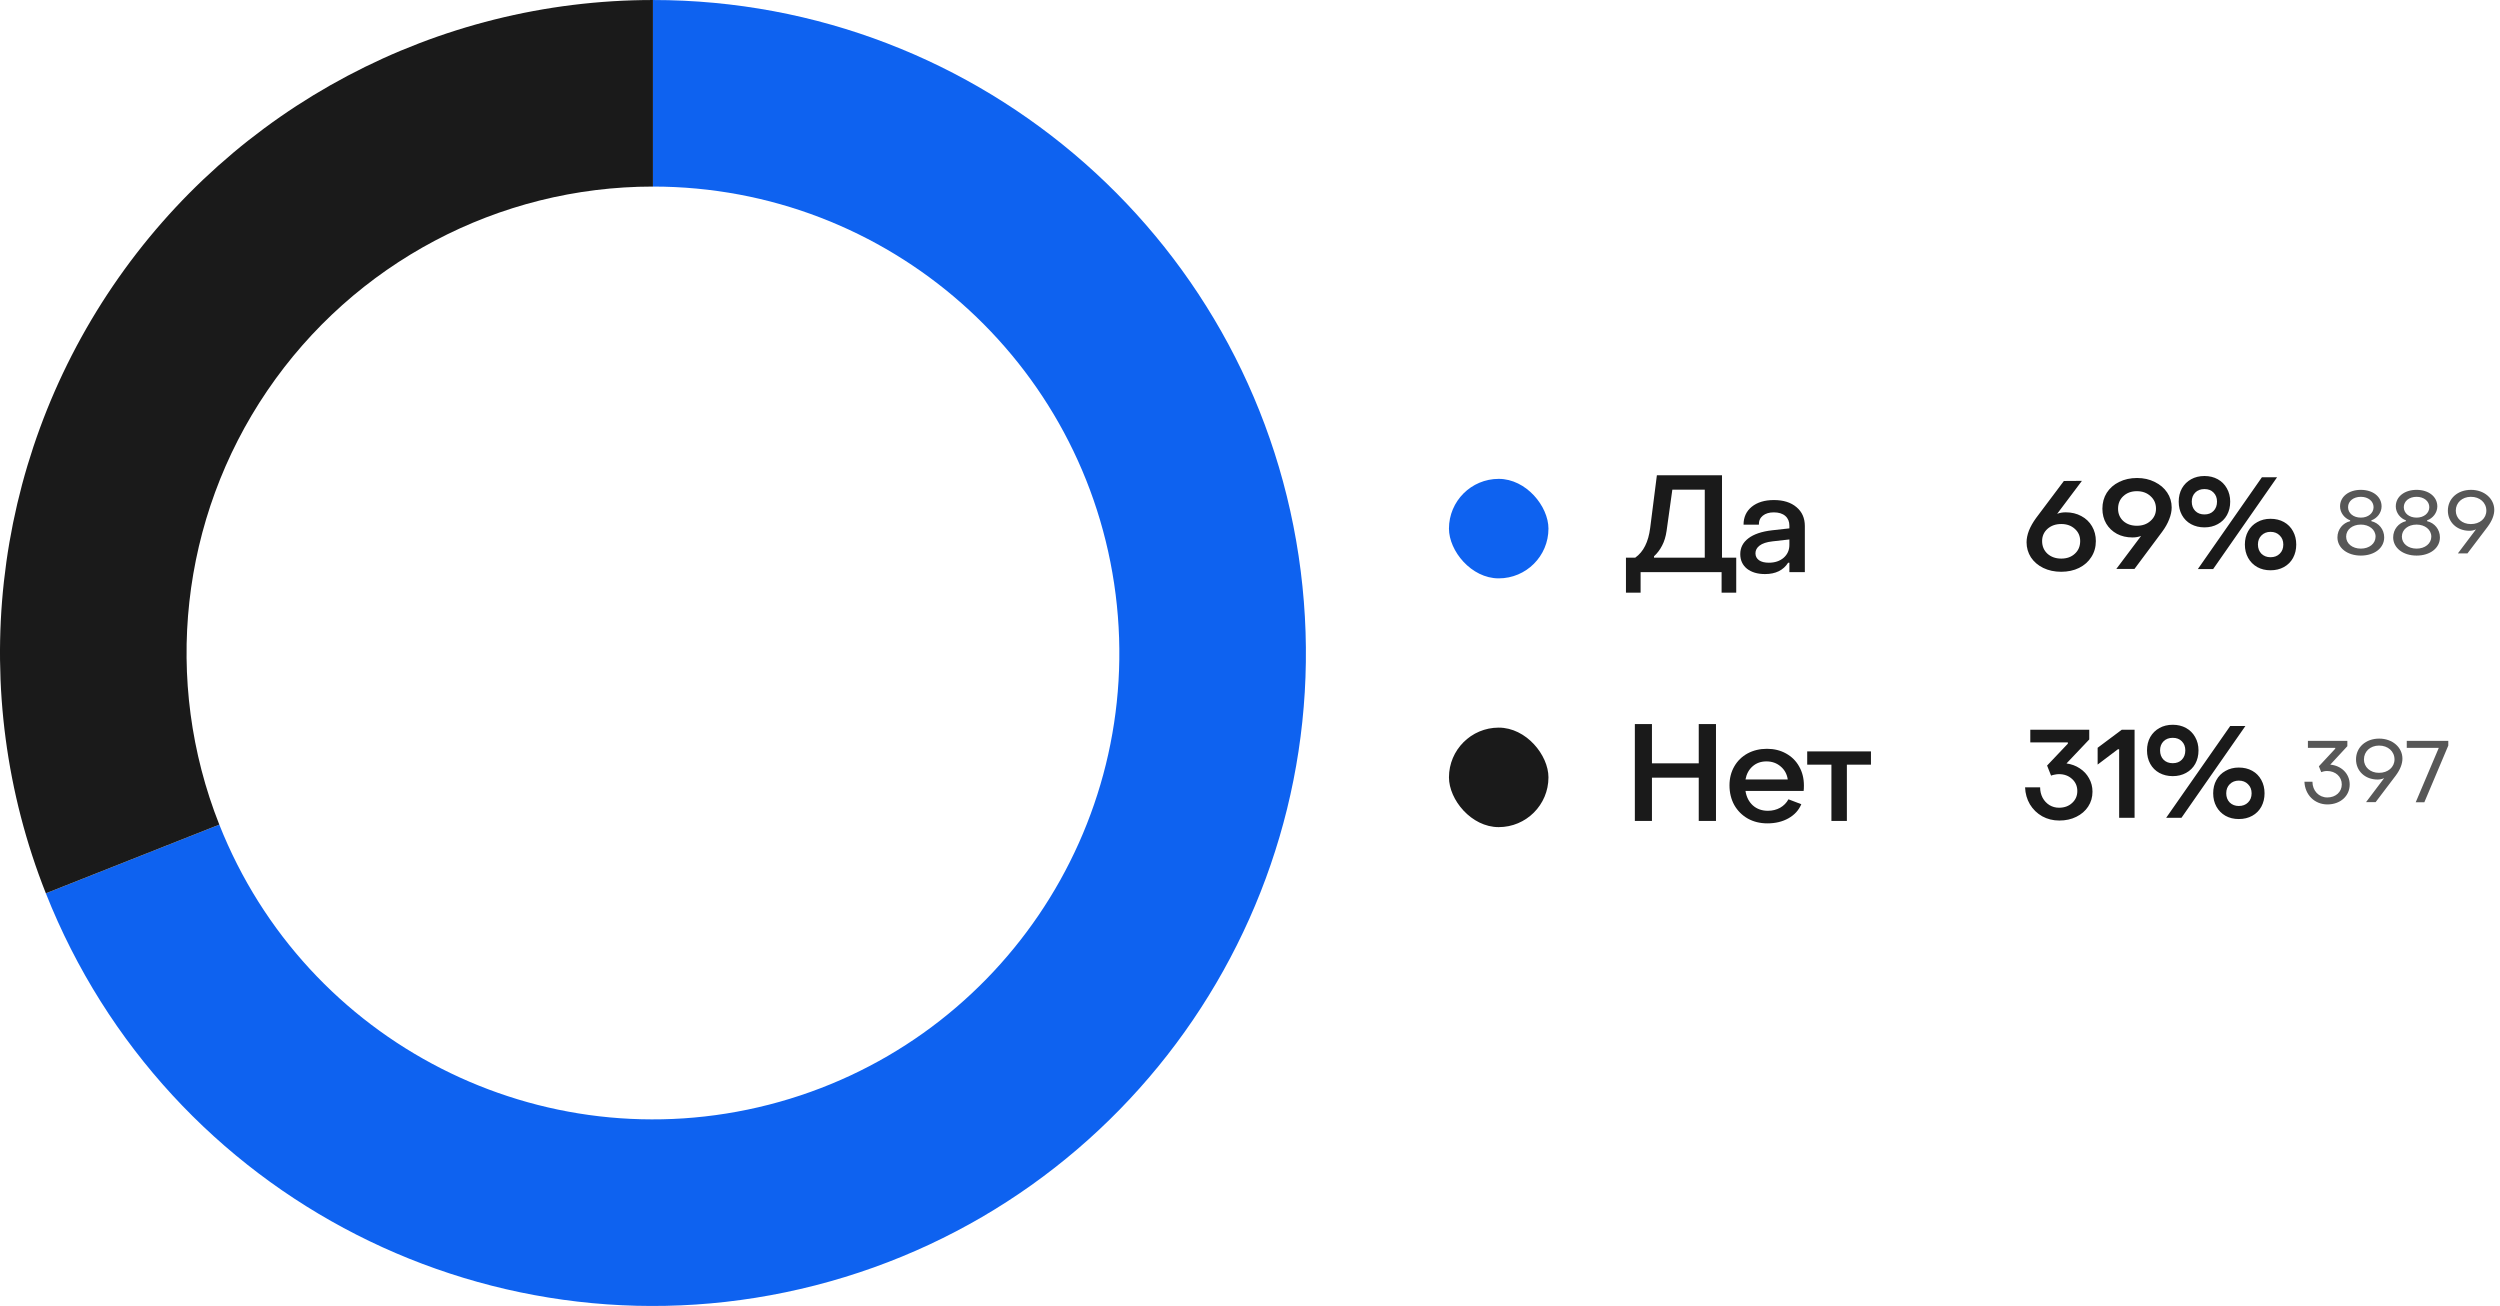 <?xml version="1.0" encoding="UTF-8"?> <svg xmlns="http://www.w3.org/2000/svg" width="402" height="210" viewBox="0 0 402 210" fill="none"><path fill-rule="evenodd" clip-rule="evenodd" d="M104.992 0.002C157.89 0.002 202.526 39.355 209.156 91.835C215.786 144.315 182.338 193.532 131.102 206.687C79.867 219.842 26.846 192.827 7.373 143.644L35.264 132.601C49.173 167.732 87.045 187.028 123.642 177.632C160.239 168.235 184.13 133.081 179.395 95.595C174.659 58.109 142.776 30 104.992 30V0.002Z" fill="#0E62F0"></path><path fill-rule="evenodd" clip-rule="evenodd" d="M7.373 143.644C-5.428 111.312 -1.39 74.74 18.156 45.98C37.701 17.219 70.219 0.002 104.992 0.002V30C80.154 30 56.927 42.298 42.966 62.841C29.005 83.384 26.121 109.507 35.264 132.601L7.373 143.644Z" fill="#1A1A1A"></path><rect x="232.992" y="77.002" width="16" height="16" rx="8" fill="#0E62F0"></rect><path d="M261.454 95.302V89.67H262.95C263.625 89.186 264.153 88.555 264.534 87.778C264.93 87.001 265.202 86.04 265.348 84.896L266.426 76.426H276.898V89.67H279.186V95.302H276.832V92.002H263.808V95.302H261.454ZM265.964 89.67H274.126V78.736H268.912L267.988 85.358C267.856 86.282 267.614 87.074 267.262 87.734C266.925 88.394 266.492 88.966 265.964 89.45V89.67ZM283.817 92.31C282.614 92.31 281.646 92.024 280.913 91.452C280.194 90.865 279.835 90.081 279.835 89.098C279.835 88.071 280.267 87.228 281.133 86.568C282.013 85.893 283.289 85.461 284.961 85.27L287.733 84.962V84.522C287.733 83.862 287.513 83.341 287.073 82.96C286.633 82.579 286.017 82.388 285.225 82.388C284.491 82.388 283.905 82.564 283.465 82.916C283.025 83.268 282.812 83.752 282.827 84.368H280.363C280.363 83.165 280.803 82.205 281.683 81.486C282.577 80.767 283.765 80.408 285.247 80.408C286.772 80.408 287.982 80.789 288.877 81.552C289.771 82.3 290.219 83.312 290.219 84.588V92.002H287.733V90.484H287.535C286.757 91.701 285.518 92.31 283.817 92.31ZM284.433 90.484C285.401 90.484 286.193 90.22 286.809 89.692C287.425 89.149 287.733 88.46 287.733 87.624V86.744L285.005 87.052C284.081 87.155 283.391 87.382 282.937 87.734C282.497 88.071 282.277 88.482 282.277 88.966C282.277 89.435 282.467 89.809 282.849 90.088C283.23 90.352 283.758 90.484 284.433 90.484Z" fill="#1A1A1A"></path><path d="M331.432 91.942C330.366 91.942 329.406 91.735 328.552 91.322C327.712 90.909 327.052 90.342 326.572 89.622C326.106 88.889 325.872 88.082 325.872 87.202C325.872 86.615 325.999 85.989 326.252 85.322C326.519 84.655 326.906 83.975 327.412 83.282L331.872 77.342L334.772 77.322L330.792 82.622C331.206 82.462 331.666 82.382 332.172 82.382C333.106 82.382 333.939 82.582 334.672 82.982C335.406 83.369 335.979 83.915 336.392 84.622C336.806 85.329 337.012 86.122 337.012 87.002C337.012 87.962 336.772 88.815 336.292 89.562C335.826 90.309 335.166 90.895 334.312 91.322C333.472 91.735 332.512 91.942 331.432 91.942ZM331.452 89.822C332.346 89.822 333.072 89.562 333.632 89.042C334.206 88.522 334.492 87.842 334.492 87.002C334.492 86.202 334.206 85.549 333.632 85.042C333.059 84.522 332.332 84.262 331.452 84.262C330.559 84.262 329.819 84.522 329.232 85.042C328.659 85.562 328.372 86.215 328.372 87.002C328.372 87.829 328.659 88.509 329.232 89.042C329.819 89.562 330.559 89.822 331.452 89.822ZM343.645 76.862C344.698 76.862 345.645 77.075 346.485 77.502C347.338 77.915 348.005 78.482 348.485 79.202C348.965 79.922 349.205 80.722 349.205 81.602C349.205 82.202 349.071 82.835 348.805 83.502C348.551 84.169 348.171 84.842 347.665 85.522L343.225 91.482H340.305L344.285 86.182C343.871 86.342 343.411 86.422 342.905 86.422C341.971 86.422 341.138 86.229 340.405 85.842C339.671 85.442 339.098 84.895 338.685 84.202C338.271 83.495 338.065 82.695 338.065 81.802C338.065 80.842 338.298 79.989 338.765 79.242C339.245 78.495 339.905 77.915 340.745 77.502C341.598 77.075 342.565 76.862 343.645 76.862ZM343.605 78.982C342.725 78.982 341.998 79.249 341.425 79.782C340.865 80.302 340.585 80.975 340.585 81.802C340.585 82.602 340.865 83.262 341.425 83.782C341.998 84.289 342.725 84.542 343.605 84.542C344.498 84.542 345.231 84.282 345.805 83.762C346.391 83.242 346.685 82.589 346.685 81.802C346.685 80.975 346.391 80.302 345.805 79.782C345.231 79.249 344.498 78.982 343.605 78.982ZM354.476 84.802C353.676 84.802 352.956 84.629 352.316 84.282C351.69 83.935 351.203 83.449 350.856 82.822C350.51 82.195 350.336 81.475 350.336 80.662C350.336 79.862 350.51 79.149 350.856 78.522C351.216 77.895 351.71 77.409 352.336 77.062C352.963 76.715 353.676 76.542 354.476 76.542C355.276 76.542 355.99 76.715 356.616 77.062C357.243 77.409 357.73 77.895 358.076 78.522C358.436 79.149 358.616 79.862 358.616 80.662C358.616 81.475 358.443 82.195 358.096 82.822C357.75 83.449 357.256 83.935 356.616 84.282C355.99 84.629 355.276 84.802 354.476 84.802ZM355.876 91.502H353.416L363.716 76.742H366.156L355.876 91.502ZM354.476 82.722C355.09 82.722 355.576 82.535 355.936 82.162C356.31 81.775 356.496 81.275 356.496 80.662C356.496 80.062 356.31 79.575 355.936 79.202C355.576 78.829 355.09 78.642 354.476 78.642C353.863 78.642 353.37 78.829 352.996 79.202C352.623 79.575 352.436 80.062 352.436 80.662C352.436 81.275 352.623 81.775 352.996 82.162C353.37 82.535 353.863 82.722 354.476 82.722ZM365.096 91.702C364.296 91.702 363.583 91.529 362.956 91.182C362.33 90.822 361.843 90.329 361.496 89.702C361.15 89.075 360.976 88.362 360.976 87.562C360.976 86.762 361.15 86.049 361.496 85.422C361.843 84.795 362.33 84.309 362.956 83.962C363.583 83.602 364.296 83.422 365.096 83.422C365.91 83.422 366.63 83.595 367.256 83.942C367.883 84.289 368.37 84.782 368.716 85.422C369.063 86.049 369.236 86.762 369.236 87.562C369.236 88.362 369.063 89.082 368.716 89.722C368.37 90.349 367.883 90.835 367.256 91.182C366.63 91.529 365.91 91.702 365.096 91.702ZM365.096 89.602C365.71 89.602 366.203 89.415 366.576 89.042C366.963 88.669 367.156 88.175 367.156 87.562C367.156 86.962 366.963 86.475 366.576 86.102C366.203 85.715 365.71 85.522 365.096 85.522C364.51 85.522 364.023 85.715 363.636 86.102C363.263 86.475 363.076 86.962 363.076 87.562C363.076 88.162 363.263 88.655 363.636 89.042C364.023 89.415 364.51 89.602 365.096 89.602Z" fill="#1A1A1A"></path><path d="M379.626 89.338C377.442 89.338 375.86 88.106 375.86 86.412C375.86 85.138 376.714 84.088 377.904 83.808V83.668C377.022 83.36 376.28 82.464 376.28 81.428C376.28 79.86 377.68 78.768 379.626 78.768C381.558 78.768 382.958 79.86 382.958 81.428C382.958 82.464 382.216 83.36 381.32 83.668V83.808C382.524 84.088 383.378 85.138 383.378 86.412C383.378 88.12 381.81 89.338 379.626 89.338ZM379.626 83.234C380.802 83.234 381.67 82.52 381.67 81.554C381.67 80.588 380.802 79.888 379.626 79.888C378.422 79.888 377.568 80.588 377.568 81.554C377.568 82.52 378.422 83.234 379.626 83.234ZM379.626 88.218C380.984 88.218 381.992 87.406 381.992 86.286C381.992 85.166 380.97 84.354 379.626 84.354C378.254 84.354 377.26 85.166 377.26 86.286C377.26 87.406 378.254 88.218 379.626 88.218ZM388.588 89.338C386.404 89.338 384.822 88.106 384.822 86.412C384.822 85.138 385.676 84.088 386.866 83.808V83.668C385.984 83.36 385.242 82.464 385.242 81.428C385.242 79.86 386.642 78.768 388.588 78.768C390.52 78.768 391.92 79.86 391.92 81.428C391.92 82.464 391.178 83.36 390.282 83.668V83.808C391.486 84.088 392.34 85.138 392.34 86.412C392.34 88.12 390.772 89.338 388.588 89.338ZM388.588 83.234C389.764 83.234 390.632 82.52 390.632 81.554C390.632 80.588 389.764 79.888 388.588 79.888C387.384 79.888 386.53 80.588 386.53 81.554C386.53 82.52 387.384 83.234 388.588 83.234ZM388.588 88.218C389.946 88.218 390.954 87.406 390.954 86.286C390.954 85.166 389.932 84.354 388.588 84.354C387.216 84.354 386.222 85.166 386.222 86.286C386.222 87.406 387.216 88.218 388.588 88.218ZM397.341 78.768C399.511 78.768 401.079 80.21 401.079 81.988C401.079 82.8 400.743 83.724 400.001 84.718L396.767 88.988H395.227L398.139 85.124C397.747 85.306 397.369 85.348 397.075 85.348C395.073 85.348 393.617 83.976 393.617 82.114C393.617 80.168 395.185 78.768 397.341 78.768ZM397.299 79.888C395.899 79.902 394.891 80.84 394.891 82.114C394.891 83.36 395.913 84.27 397.299 84.27C398.755 84.284 399.805 83.36 399.805 82.114C399.805 80.826 398.755 79.874 397.299 79.888Z" fill="#101010" fill-opacity="0.7"></path><rect x="232.992" y="117.002" width="16" height="16" rx="8" fill="#1A1A1A"></rect><path d="M265.634 132.002H262.884V116.426H265.634V122.74H273.158V116.426H275.93V132.002H273.158V125.05H265.634V132.002ZM284.195 132.398C283.022 132.398 281.973 132.141 281.049 131.628C280.125 131.1 279.399 130.374 278.871 129.45C278.358 128.511 278.101 127.455 278.101 126.282C278.101 125.153 278.358 124.141 278.871 123.246C279.384 122.351 280.096 121.655 281.005 121.156C281.929 120.657 282.97 120.408 284.129 120.408C285.273 120.408 286.292 120.657 287.187 121.156C288.096 121.655 288.8 122.351 289.299 123.246C289.812 124.141 290.069 125.16 290.069 126.304C290.069 126.715 290.054 127.008 290.025 127.184H280.675C280.822 128.152 281.218 128.929 281.863 129.516C282.508 130.088 283.315 130.374 284.283 130.374C285.002 130.374 285.654 130.213 286.241 129.89C286.828 129.553 287.275 129.098 287.583 128.526L289.651 129.318C289.24 130.286 288.551 131.041 287.583 131.584C286.615 132.127 285.486 132.398 284.195 132.398ZM287.473 125.336C287.341 124.471 286.96 123.774 286.329 123.246C285.698 122.703 284.936 122.432 284.041 122.432C283.161 122.432 282.42 122.696 281.819 123.224C281.218 123.752 280.836 124.456 280.675 125.336H287.473ZM296.978 132.002H294.492V122.96H290.598V120.826H300.85V122.96H296.978V132.002Z" fill="#1A1A1A"></path><path d="M331.132 131.942C330.132 131.942 329.219 131.715 328.392 131.262C327.566 130.795 326.906 130.155 326.412 129.342C325.932 128.529 325.672 127.615 325.632 126.602H328.052C328.052 127.215 328.186 127.775 328.452 128.282C328.719 128.775 329.086 129.169 329.552 129.462C330.019 129.742 330.532 129.882 331.092 129.882C331.946 129.882 332.646 129.629 333.192 129.122C333.752 128.615 334.032 127.975 334.032 127.202C334.032 126.415 333.752 125.769 333.192 125.262C332.632 124.742 331.926 124.482 331.072 124.482C330.859 124.482 330.632 124.509 330.392 124.562C330.152 124.602 329.959 124.655 329.812 124.722L329.172 123.102L332.512 119.582V119.382H326.472V117.342H335.952V118.902L332.292 122.762C333.079 122.869 333.786 123.129 334.412 123.542C335.052 123.955 335.552 124.489 335.912 125.142C336.286 125.795 336.472 126.515 336.472 127.302C336.472 128.195 336.239 128.995 335.772 129.702C335.319 130.395 334.686 130.942 333.872 131.342C333.072 131.742 332.159 131.942 331.132 131.942ZM343.24 131.502H340.76V120.482H340.56L337.3 122.942V120.242L341.18 117.342H343.24V131.502ZM349.379 124.802C348.579 124.802 347.859 124.629 347.219 124.282C346.592 123.935 346.105 123.449 345.759 122.822C345.412 122.195 345.239 121.475 345.239 120.662C345.239 119.862 345.412 119.149 345.759 118.522C346.119 117.895 346.612 117.409 347.239 117.062C347.865 116.715 348.579 116.542 349.379 116.542C350.179 116.542 350.892 116.715 351.519 117.062C352.145 117.409 352.632 117.895 352.979 118.522C353.339 119.149 353.519 119.862 353.519 120.662C353.519 121.475 353.345 122.195 352.999 122.822C352.652 123.449 352.159 123.935 351.519 124.282C350.892 124.629 350.179 124.802 349.379 124.802ZM350.779 131.502H348.319L358.619 116.742H361.059L350.779 131.502ZM349.379 122.722C349.992 122.722 350.479 122.535 350.839 122.162C351.212 121.775 351.399 121.275 351.399 120.662C351.399 120.062 351.212 119.575 350.839 119.202C350.479 118.829 349.992 118.642 349.379 118.642C348.765 118.642 348.272 118.829 347.899 119.202C347.525 119.575 347.339 120.062 347.339 120.662C347.339 121.275 347.525 121.775 347.899 122.162C348.272 122.535 348.765 122.722 349.379 122.722ZM359.999 131.702C359.199 131.702 358.485 131.529 357.859 131.182C357.232 130.822 356.745 130.329 356.399 129.702C356.052 129.075 355.879 128.362 355.879 127.562C355.879 126.762 356.052 126.049 356.399 125.422C356.745 124.795 357.232 124.309 357.859 123.962C358.485 123.602 359.199 123.422 359.999 123.422C360.812 123.422 361.532 123.595 362.159 123.942C362.785 124.289 363.272 124.782 363.619 125.422C363.965 126.049 364.139 126.762 364.139 127.562C364.139 128.362 363.965 129.082 363.619 129.722C363.272 130.349 362.785 130.835 362.159 131.182C361.532 131.529 360.812 131.702 359.999 131.702ZM359.999 129.602C360.612 129.602 361.105 129.415 361.479 129.042C361.865 128.669 362.059 128.175 362.059 127.562C362.059 126.962 361.865 126.475 361.479 126.102C361.105 125.715 360.612 125.522 359.999 125.522C359.412 125.522 358.925 125.715 358.539 126.102C358.165 126.475 357.979 126.962 357.979 127.562C357.979 128.162 358.165 128.655 358.539 129.042C358.925 129.415 359.412 129.602 359.999 129.602Z" fill="#1A1A1A"></path><path d="M374.248 129.352C372.19 129.352 370.636 127.812 370.552 125.698H371.84C371.84 127.154 372.876 128.232 374.234 128.232C375.578 128.232 376.558 127.35 376.558 126.132C376.558 124.886 375.55 123.976 374.192 123.976C373.87 123.976 373.478 124.06 373.254 124.158L372.876 123.22L375.508 120.392V120.252H371.112V119.132H377.454V119.986L374.71 122.954C376.474 123.108 377.832 124.396 377.832 126.146C377.832 127.994 376.334 129.352 374.248 129.352ZM382.572 118.768C384.742 118.768 386.31 120.21 386.31 121.988C386.31 122.8 385.974 123.724 385.232 124.718L381.998 128.988H380.458L383.37 125.124C382.978 125.306 382.6 125.348 382.306 125.348C380.304 125.348 378.848 123.976 378.848 122.114C378.848 120.168 380.416 118.768 382.572 118.768ZM382.53 119.888C381.13 119.902 380.122 120.84 380.122 122.114C380.122 123.36 381.144 124.27 382.53 124.27C383.986 124.284 385.036 123.36 385.036 122.114C385.036 120.826 383.986 119.874 382.53 119.888ZM388.449 129.002L392.159 120.252H387.007V119.132H393.685V119.888L389.835 129.002H388.449Z" fill="#101010" fill-opacity="0.7"></path></svg> 